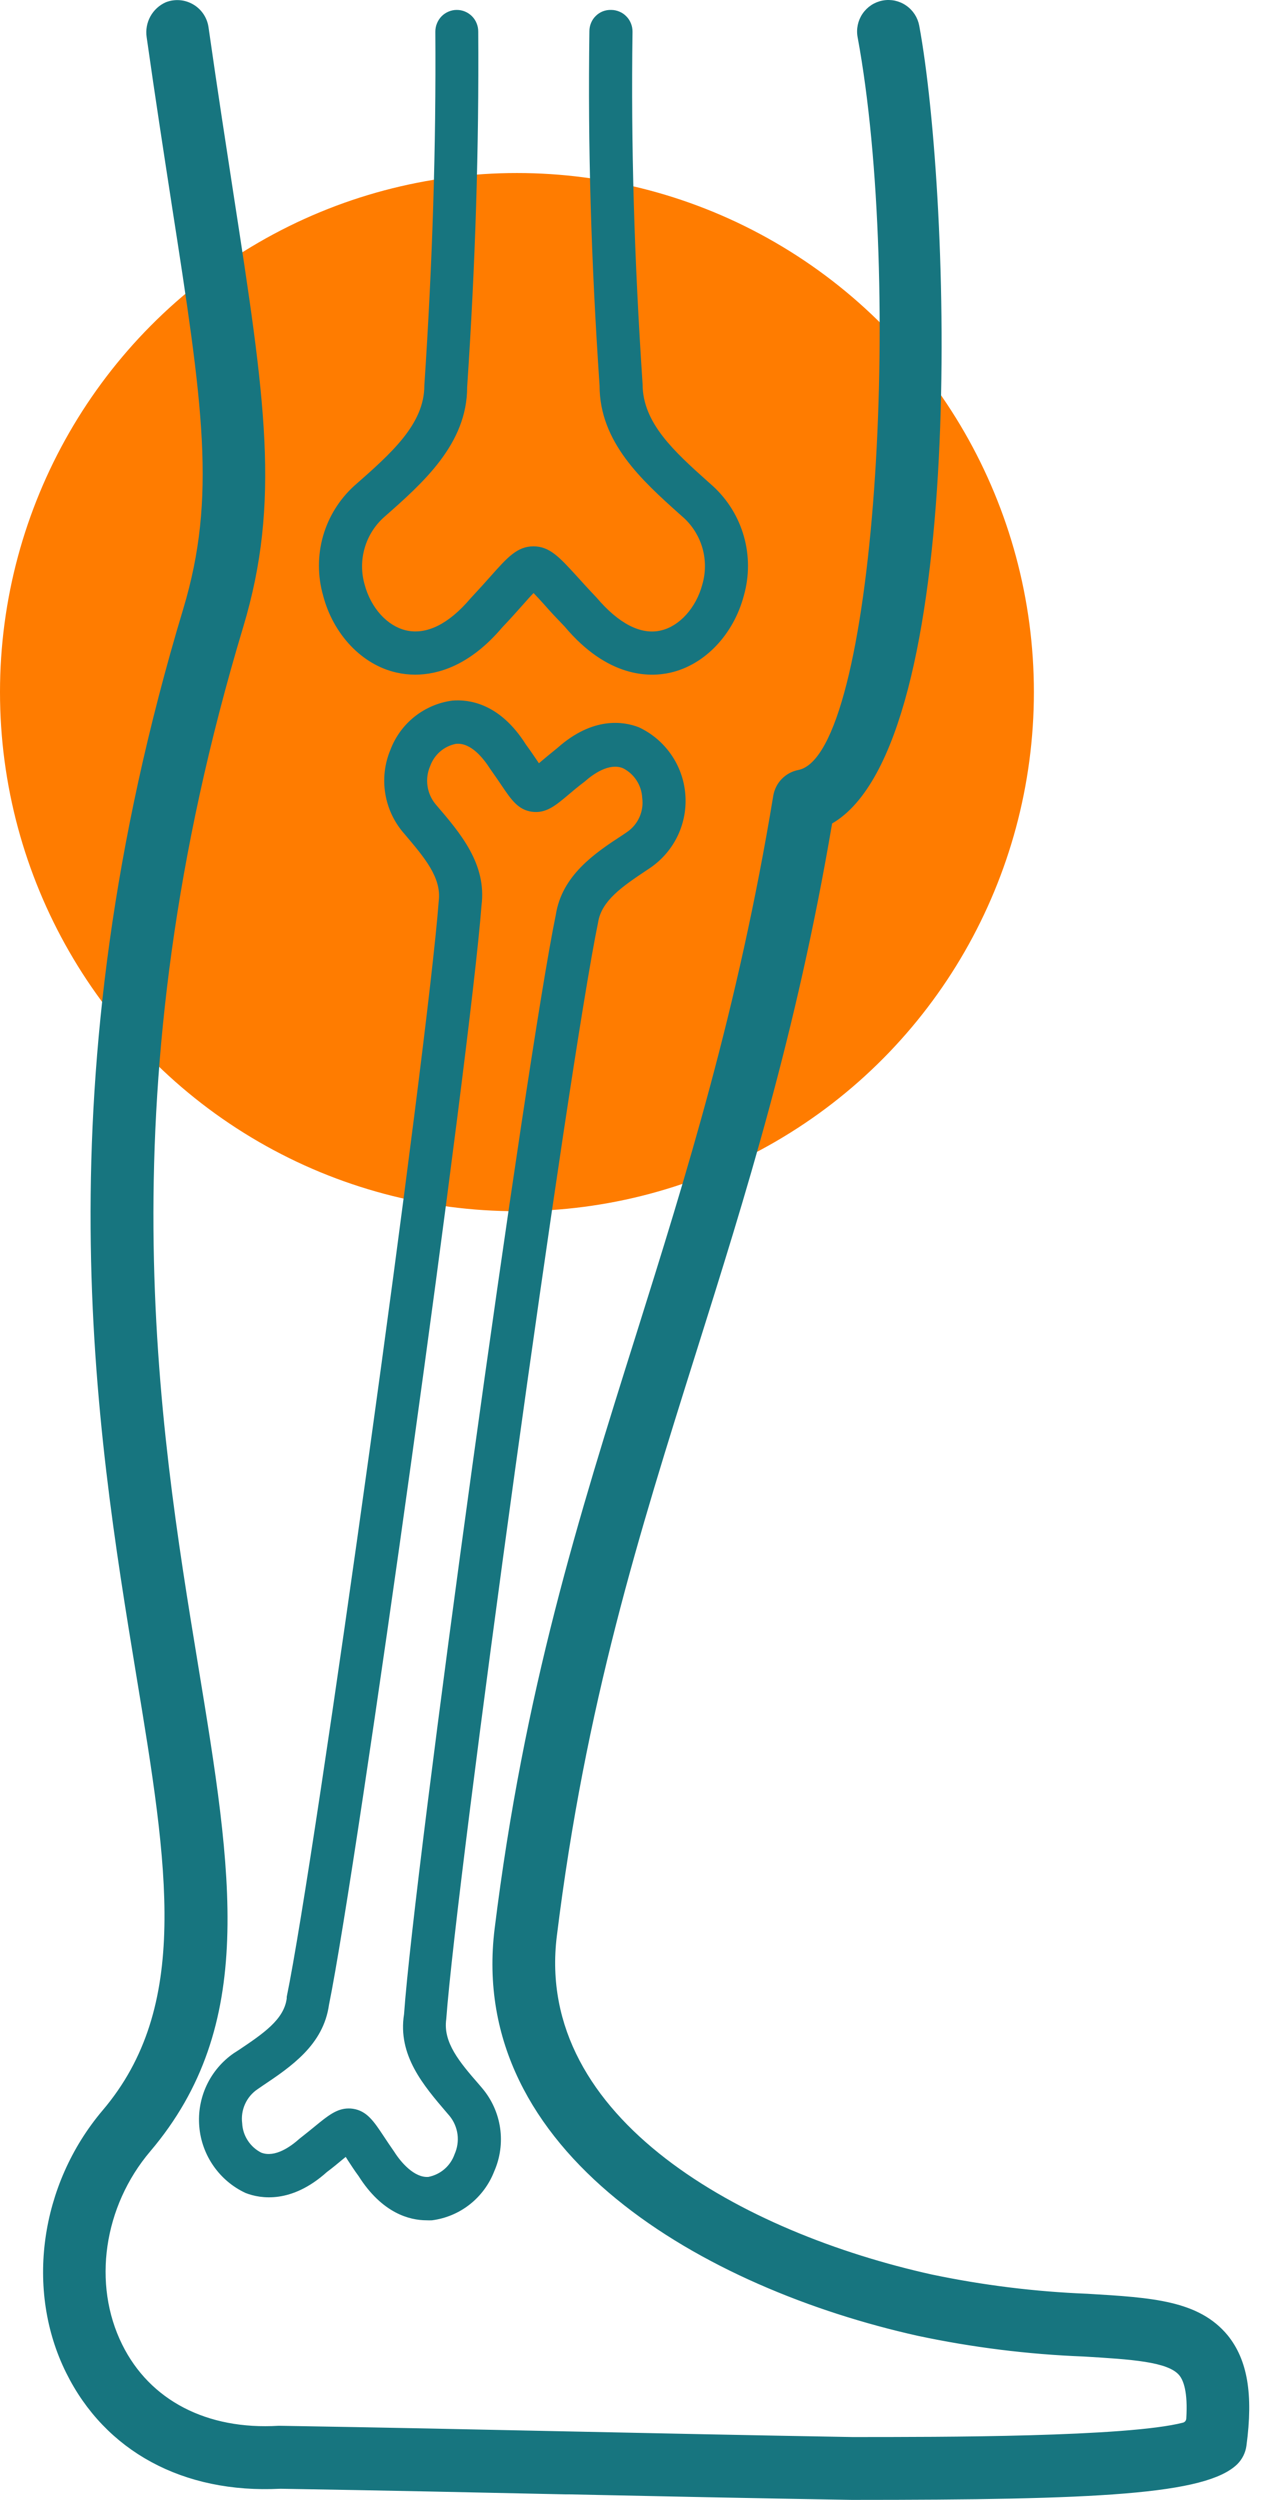 <svg width="29" height="57" viewBox="0 0 29 57" fill="none" xmlns="http://www.w3.org/2000/svg">
<ellipse cx="11.795" cy="15.781" rx="11.795" ry="11.836" fill="#FF7C00"/>
<path d="M28.216 55.739C28.2 55.849 28.147 55.95 28.067 56.026C27.412 56.667 24.872 56.776 19.429 56.776C17.081 56.736 14.991 56.692 12.902 56.647C10.813 56.602 8.727 56.559 6.386 56.52C4.264 56.631 2.556 55.72 1.702 53.997C0.805 52.196 1.131 49.888 2.505 48.265C4.582 45.821 4.056 42.61 3.326 38.166C2.403 32.517 1.132 24.779 4.395 13.945C5.17 11.345 4.852 9.238 4.138 4.625C3.974 3.507 3.772 2.252 3.567 0.813C3.549 0.701 3.568 0.586 3.623 0.486C3.677 0.386 3.762 0.308 3.866 0.262C3.935 0.235 4.01 0.223 4.084 0.229C4.158 0.234 4.23 0.256 4.294 0.293C4.359 0.331 4.414 0.382 4.456 0.444C4.498 0.505 4.525 0.576 4.536 0.649C4.741 2.092 4.935 3.351 5.109 4.473C5.822 9.096 6.18 11.415 5.335 14.229C2.139 24.844 3.39 32.45 4.3 38.006C5.073 42.711 5.631 46.11 3.253 48.902C2.13 50.228 1.861 52.1 2.581 53.554C3.253 54.905 4.638 55.633 6.368 55.531C8.746 55.57 10.835 55.613 12.925 55.658C15.014 55.703 17.1 55.747 19.439 55.786C21.563 55.786 25.743 55.786 27.046 55.451C27.112 55.433 27.171 55.394 27.215 55.34C27.258 55.287 27.283 55.22 27.286 55.151C27.321 54.599 27.252 54.224 27.077 54.011C26.757 53.62 25.91 53.569 24.736 53.5C23.479 53.451 22.229 53.295 20.997 53.035C16.236 51.977 10.892 48.974 11.507 43.988C12.177 38.573 13.417 34.641 14.728 30.481C15.874 26.844 17.058 23.085 17.869 18.174C17.885 18.075 17.931 17.983 18.001 17.911C18.071 17.839 18.161 17.79 18.259 17.77C20.335 17.368 20.802 6.258 19.794 0.801C19.782 0.737 19.783 0.672 19.796 0.609C19.809 0.546 19.835 0.486 19.871 0.432C19.908 0.379 19.954 0.333 20.008 0.298C20.062 0.263 20.123 0.239 20.186 0.227C20.25 0.215 20.315 0.216 20.378 0.229C20.441 0.243 20.5 0.268 20.553 0.305C20.607 0.341 20.652 0.388 20.687 0.442C20.722 0.497 20.746 0.557 20.758 0.621C21.54 4.849 21.75 17.167 18.789 18.621C17.975 23.459 16.802 27.176 15.669 30.778C14.371 34.896 13.146 38.788 12.486 44.111C11.952 48.443 16.856 51.109 21.216 52.076C22.398 52.327 23.598 52.477 24.805 52.526C26.226 52.61 27.253 52.676 27.846 53.394C28.252 53.896 28.368 54.62 28.216 55.739Z" fill="#17757F"/>
<path d="M19.435 57C17.114 56.961 15.017 56.917 12.989 56.874H12.904C10.87 56.83 8.765 56.785 6.397 56.746C4.182 56.859 2.397 55.895 1.508 54.099C0.573 52.214 0.909 49.811 2.339 48.121C4.351 45.756 3.835 42.589 3.111 38.207C2.179 32.532 0.903 24.764 4.182 13.88C4.947 11.329 4.63 9.238 3.917 4.659L3.908 4.599C3.739 3.501 3.546 2.257 3.346 0.847C3.322 0.685 3.352 0.519 3.43 0.376C3.509 0.232 3.633 0.118 3.782 0.052C3.883 0.012 3.991 -0.004 4.099 0.004C4.207 0.012 4.311 0.045 4.405 0.099C4.499 0.153 4.579 0.228 4.64 0.317C4.701 0.407 4.741 0.509 4.757 0.616C4.967 2.088 5.169 3.391 5.33 4.439C6.048 9.091 6.41 11.431 5.55 14.294C2.369 24.859 3.612 32.436 4.521 37.971C5.305 42.738 5.867 46.181 3.428 49.053C2.363 50.308 2.104 52.079 2.788 53.458C3.417 54.731 4.72 55.409 6.359 55.31H6.376C8.754 55.349 10.879 55.394 12.932 55.438C14.985 55.481 17.073 55.526 19.447 55.567C21.481 55.567 25.719 55.567 26.995 55.238C27.015 55.232 27.033 55.22 27.046 55.203C27.058 55.187 27.066 55.166 27.067 55.145C27.105 54.537 27.002 54.275 26.908 54.16C26.651 53.847 25.803 53.796 24.729 53.731C23.458 53.682 22.194 53.525 20.95 53.261C16.097 52.184 10.653 49.103 11.286 43.974C11.959 38.545 13.2 34.603 14.513 30.433C15.658 26.79 16.835 23.038 17.643 18.146C17.667 18.001 17.734 17.867 17.836 17.762C17.938 17.657 18.069 17.585 18.213 17.557C19.981 17.214 20.606 6.451 19.568 0.849C19.533 0.662 19.574 0.468 19.681 0.312C19.788 0.155 19.953 0.047 20.14 0.012C20.326 -0.023 20.519 0.018 20.675 0.126C20.832 0.234 20.939 0.399 20.974 0.586C21.693 4.473 22.107 16.968 18.986 18.776C18.171 23.578 17.006 27.27 15.88 30.847C14.583 34.97 13.361 38.842 12.705 44.144C12.189 48.327 16.985 50.914 21.261 51.861C22.43 52.106 23.617 52.253 24.81 52.3C26.29 52.388 27.352 52.45 28.013 53.249C28.462 53.806 28.599 54.584 28.439 55.769C28.417 55.928 28.343 56.074 28.23 56.187C27.514 56.881 25.05 57 19.435 57ZM6.388 56.293H6.397C8.77 56.332 10.883 56.377 12.914 56.421H12.999C15.026 56.464 17.123 56.508 19.439 56.547C24.706 56.547 27.321 56.445 27.916 55.861C27.958 55.821 27.985 55.768 27.994 55.711C28.143 54.66 28.036 53.988 27.666 53.538C27.137 52.891 26.151 52.832 24.786 52.751C23.568 52.702 22.356 52.552 21.164 52.301C16.71 51.312 11.706 48.569 12.259 44.089C12.92 38.746 14.149 34.847 15.449 30.719C16.583 27.117 17.752 23.41 18.563 18.591L18.582 18.477L18.685 18.426C21.403 17.092 21.377 5.276 20.532 0.669C20.519 0.599 20.479 0.537 20.421 0.498C20.363 0.458 20.291 0.442 20.221 0.456C20.152 0.469 20.091 0.509 20.051 0.568C20.011 0.626 19.996 0.698 20.009 0.768C20.507 3.469 20.663 7.559 20.402 11.204C20.23 13.624 19.728 17.722 18.297 18C18.243 18.011 18.195 18.037 18.157 18.076C18.119 18.116 18.094 18.165 18.086 18.219C17.278 23.143 16.091 26.91 14.945 30.553C13.635 34.712 12.403 38.633 11.733 44.023C11.134 48.858 16.378 51.785 21.048 52.822C22.265 53.079 23.501 53.232 24.744 53.279C25.984 53.355 26.872 53.407 27.255 53.88C27.469 54.139 27.554 54.564 27.515 55.178C27.508 55.294 27.465 55.406 27.392 55.496C27.318 55.586 27.218 55.65 27.105 55.679C25.776 56.022 21.656 56.022 19.444 56.022C17.066 55.981 14.957 55.936 12.925 55.892C10.892 55.849 8.751 55.804 6.377 55.765C4.553 55.87 3.099 55.103 2.385 53.664C1.624 52.125 1.905 50.156 3.087 48.762C5.393 46.05 4.841 42.693 4.078 38.048C3.163 32.469 1.908 24.841 5.125 14.17C5.951 11.407 5.595 9.096 4.886 4.503C4.722 3.453 4.523 2.155 4.313 0.681C4.307 0.641 4.292 0.603 4.27 0.569C4.247 0.536 4.217 0.508 4.182 0.488C4.147 0.467 4.108 0.455 4.068 0.452C4.028 0.449 3.987 0.456 3.95 0.471C3.893 0.497 3.846 0.542 3.817 0.599C3.788 0.655 3.779 0.719 3.79 0.781C3.99 2.191 4.182 3.433 4.351 4.533L4.36 4.593C5.079 9.246 5.406 11.364 4.611 14.014C1.363 24.796 2.628 32.502 3.553 38.13C4.292 42.633 4.828 45.888 2.682 48.411C1.364 49.966 1.054 52.17 1.908 53.896C2.717 55.528 4.348 56.403 6.38 56.298L6.388 56.293Z" fill="#17757F"/>
<path d="M9.047 15.335C9.186 15.367 9.329 15.383 9.473 15.383C9.99 15.383 10.719 15.178 11.457 14.308C11.649 14.107 11.801 13.934 11.93 13.79C12.012 13.697 12.102 13.595 12.174 13.522C12.246 13.595 12.337 13.696 12.425 13.793C12.555 13.943 12.711 14.108 12.884 14.287C13.865 15.453 14.813 15.446 15.293 15.338C16.079 15.161 16.738 14.469 16.973 13.577C17.098 13.136 17.098 12.669 16.973 12.229C16.848 11.788 16.603 11.391 16.266 11.083L16.158 10.987C15.388 10.298 14.662 9.646 14.662 8.76C14.47 5.876 14.396 3.324 14.432 0.726C14.433 0.661 14.421 0.596 14.397 0.536C14.373 0.475 14.338 0.42 14.292 0.374C14.247 0.327 14.193 0.29 14.133 0.265C14.073 0.24 14.009 0.226 13.945 0.226C13.88 0.224 13.816 0.235 13.755 0.258C13.695 0.282 13.64 0.317 13.594 0.363C13.547 0.408 13.511 0.462 13.486 0.522C13.461 0.582 13.448 0.646 13.448 0.711C13.411 3.336 13.485 5.914 13.68 8.791C13.68 10.086 14.649 10.954 15.504 11.721L15.609 11.814C15.811 12.002 15.957 12.243 16.031 12.51C16.104 12.777 16.102 13.059 16.025 13.325C15.884 13.858 15.503 14.28 15.077 14.376C14.628 14.481 14.121 14.226 13.611 13.625C13.426 13.431 13.276 13.266 13.152 13.128C12.772 12.713 12.543 12.457 12.172 12.457C11.801 12.457 11.574 12.713 11.2 13.133C11.079 13.271 10.931 13.433 10.732 13.648C10.237 14.23 9.733 14.479 9.268 14.374C8.833 14.274 8.46 13.859 8.318 13.323C8.241 13.051 8.242 12.762 8.322 12.491C8.401 12.219 8.555 11.976 8.767 11.788C9.657 11.005 10.66 10.119 10.659 8.824C10.847 6.018 10.93 3.364 10.912 0.72C10.912 0.655 10.9 0.591 10.875 0.531C10.851 0.471 10.815 0.416 10.769 0.37C10.723 0.324 10.669 0.288 10.609 0.263C10.55 0.238 10.486 0.226 10.421 0.226C10.357 0.226 10.293 0.239 10.233 0.265C10.174 0.29 10.12 0.326 10.075 0.372C10.03 0.418 9.994 0.473 9.97 0.533C9.945 0.592 9.933 0.657 9.933 0.721C9.951 3.346 9.869 5.974 9.682 8.791C9.682 9.674 8.924 10.338 8.075 11.084C7.739 11.392 7.495 11.787 7.37 12.226C7.246 12.665 7.246 13.131 7.37 13.57C7.599 14.461 8.258 15.159 9.047 15.335Z" fill="#17757F"/>
<path d="M5.333 46.816C5.067 47 4.853 47.252 4.715 47.546C4.577 47.84 4.519 48.165 4.547 48.489C4.574 48.812 4.687 49.123 4.873 49.389C5.059 49.655 5.311 49.867 5.605 50.003C5.949 50.137 6.652 50.248 7.458 49.525C7.608 49.413 7.717 49.319 7.816 49.238L7.888 49.179L7.935 49.254C8.006 49.361 8.085 49.487 8.182 49.617C8.721 50.467 9.347 50.625 9.735 50.625C9.775 50.627 9.816 50.627 9.857 50.625C10.172 50.584 10.47 50.459 10.72 50.262C10.97 50.065 11.162 49.804 11.277 49.507C11.413 49.197 11.459 48.855 11.411 48.521C11.362 48.186 11.221 47.872 11.003 47.614L10.93 47.528C10.481 47.014 10.107 46.568 10.182 46.04C10.42 42.774 12.966 24.323 13.646 21.035C13.723 20.533 14.206 20.208 14.767 19.834L14.849 19.779C15.116 19.593 15.329 19.341 15.468 19.046C15.606 18.752 15.664 18.426 15.636 18.102C15.609 17.777 15.496 17.466 15.31 17.2C15.124 16.933 14.871 16.72 14.577 16.583C14.233 16.448 13.53 16.333 12.721 17.052C12.572 17.172 12.447 17.275 12.346 17.361L12.296 17.403L12.262 17.352C12.187 17.242 12.098 17.109 12 16.977C11.402 16.028 10.693 15.944 10.322 15.974C10.008 16.015 9.711 16.141 9.462 16.338C9.213 16.535 9.022 16.796 8.909 17.094C8.775 17.412 8.735 17.762 8.792 18.103C8.849 18.444 9.002 18.762 9.232 19.019C9.681 19.55 10.079 20.01 10.01 20.548C9.756 23.928 7.195 42.373 6.542 45.531C6.541 45.543 6.541 45.555 6.542 45.567C6.479 46.05 6.002 46.37 5.451 46.74L5.333 46.816ZM5.878 47.635L5.99 47.558C6.64 47.122 7.378 46.626 7.506 45.714C8.161 42.492 10.732 24.014 10.986 20.649C11.109 19.701 10.506 18.998 9.939 18.338C9.84 18.219 9.776 18.074 9.754 17.92C9.732 17.766 9.753 17.61 9.815 17.467C9.861 17.339 9.94 17.224 10.043 17.135C10.146 17.046 10.271 16.986 10.405 16.96C10.747 16.928 11.031 17.292 11.185 17.533C11.291 17.683 11.375 17.805 11.445 17.909C11.664 18.233 11.822 18.467 12.139 18.509C12.457 18.551 12.673 18.371 12.974 18.117C13.068 18.036 13.183 17.94 13.345 17.817C13.535 17.649 13.903 17.386 14.217 17.517C14.342 17.581 14.449 17.677 14.525 17.796C14.602 17.914 14.646 18.051 14.653 18.192C14.674 18.343 14.651 18.496 14.589 18.635C14.526 18.773 14.427 18.891 14.3 18.976L14.215 19.034C13.563 19.456 12.821 19.962 12.681 20.862C12.002 24.143 9.443 42.682 9.219 45.925C9.069 46.864 9.667 47.555 10.191 48.168L10.258 48.246C10.356 48.366 10.418 48.511 10.439 48.666C10.459 48.82 10.435 48.976 10.372 49.118C10.326 49.249 10.247 49.366 10.142 49.457C10.037 49.548 9.91 49.609 9.773 49.636C9.453 49.658 9.148 49.304 8.997 49.065C8.899 48.926 8.821 48.806 8.754 48.706C8.532 48.372 8.372 48.13 8.054 48.082C8.02 48.077 7.987 48.074 7.953 48.075C7.684 48.075 7.475 48.246 7.198 48.472C7.105 48.547 6.995 48.639 6.833 48.765C6.642 48.936 6.278 49.205 5.96 49.082C5.835 49.019 5.73 48.924 5.654 48.807C5.577 48.69 5.533 48.555 5.526 48.415C5.506 48.265 5.529 48.113 5.591 47.975C5.653 47.837 5.752 47.719 5.878 47.635Z" fill="#17757F"/>
</svg>
